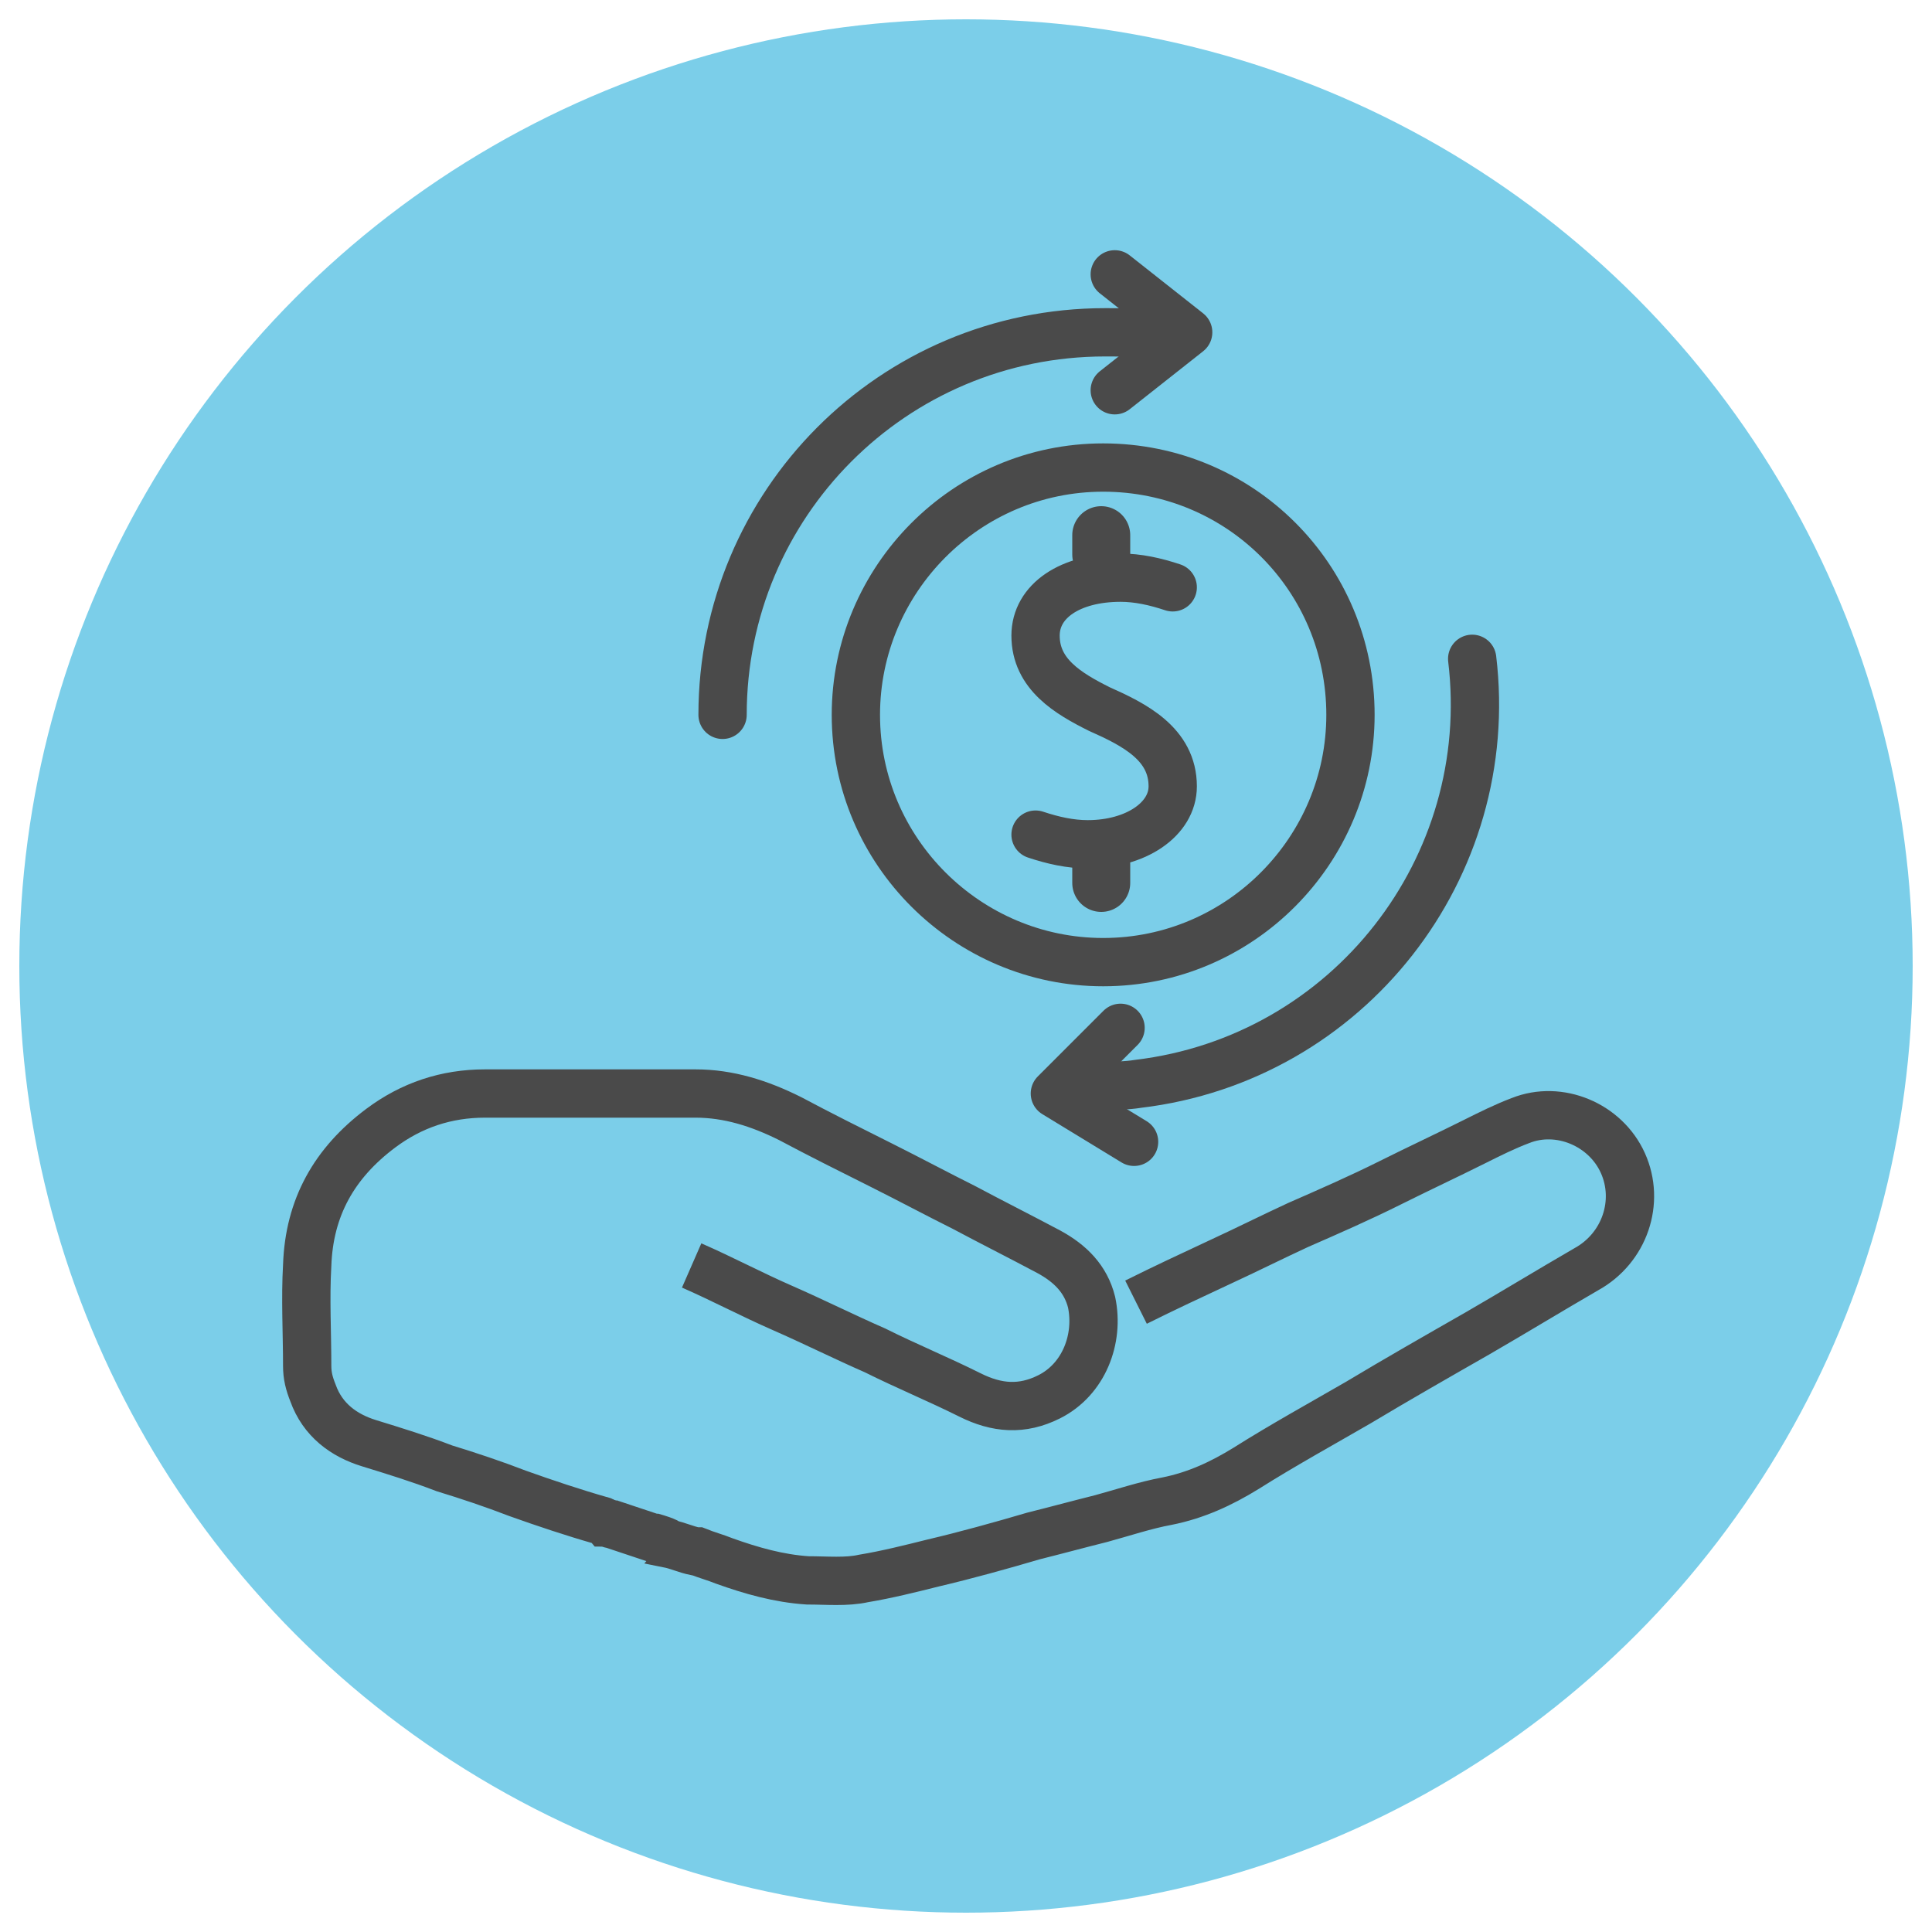 <?xml version="1.0" encoding="utf-8"?>
<!-- Generator: Adobe Illustrator 22.1.0, SVG Export Plug-In . SVG Version: 6.00 Build 0)  -->
<svg version="1.1" id="Layer_1" xmlns="http://www.w3.org/2000/svg" xmlns:xlink="http://www.w3.org/1999/xlink" x="0px" y="0px"
	 viewBox="0 0 100 100" style="enable-background:new 0 0 100 100;" xml:space="preserve">
<style type="text/css">
	.st0{fill:#7BCEE9;}
	.st1{fill:none;stroke:#4A4A4A;stroke-width:2.5;stroke-miterlimit:10;}
	.st2{fill:none;stroke:#4A4A4A;stroke-width:2.5;stroke-linecap:round;stroke-linejoin:round;stroke-miterlimit:10;}
	.st3{fill:none;stroke:#4A4A4A;stroke-width:3;stroke-linecap:round;stroke-linejoin:round;stroke-miterlimit:10;}
</style>
<g>
	<circle class="st0" cx="50" cy="50" r="49"/>
	<g>
		<path class="st1" d="M35.8,65.5c1.6,0.7,3.1,1.5,4.7,2.2c1.6,0.7,3.2,1.5,4.8,2.2c1.6,0.8,3.3,1.5,4.9,2.3
			c1.4,0.7,2.7,0.8,4.1,0.1c1.8-0.9,2.6-3,2.2-4.9c-0.3-1.2-1.1-2-2.2-2.6c-1.5-0.8-2.9-1.5-4.4-2.3c-1.4-0.7-2.9-1.5-4.3-2.2
			c-1.6-0.8-3.2-1.6-4.7-2.4c-1.6-0.8-3.2-1.3-4.9-1.3c-3.6,0-7.3,0-10.9,0c-2,0-3.8,0.6-5.4,1.8c-2.4,1.8-3.7,4.1-3.8,7.1
			c-0.1,1.7,0,3.5,0,5.2c0,0.5,0.1,0.9,0.3,1.4c0.5,1.4,1.6,2.2,2.9,2.6s2.6,0.8,3.9,1.3c1.3,0.4,2.5,0.8,3.8,1.3
			c1.4,0.5,2.9,1,4.3,1.4l0,0l0,0c0.1,0,0.2,0.1,0.2,0.1c0.1,0,0.3,0.1,0.4,0.1l2.1,0.7h0.1c0,0,0.7,0.2,0.7,0.3
			c0.5,0.1,0.9,0.3,1.4,0.4h0.1c0.5,0.2,0.9,0.3,1.4,0.5c1.4,0.5,2.8,0.9,4.3,1c1,0,2,0.1,2.9-0.1c1.2-0.2,2.4-0.5,3.6-0.8
			c1.7-0.4,3.5-0.9,5.2-1.4c1.2-0.3,2.3-0.6,3.5-0.9c1.1-0.3,2.3-0.7,3.4-0.9c1.5-0.3,2.8-0.9,4.1-1.7c1.9-1.2,3.9-2.3,5.8-3.4
			c2-1.2,4.1-2.4,6.2-3.6c1.9-1.1,3.7-2.2,5.6-3.3c2-1.1,2.8-3.5,1.9-5.5s-3.3-3-5.3-2.2c-0.8,0.3-1.6,0.7-2.4,1.1
			c-1.4,0.7-2.9,1.4-4.3,2.1c-1.6,0.8-3.2,1.5-4.8,2.2c-1.3,0.6-2.7,1.3-4,1.9c-1.5,0.7-3,1.4-4.4,2.1"/>
		<g>
			<g>
				<path class="st2" d="M53.6,43.2c0.9,0.3,1.8,0.5,2.7,0.5c2.5,0,4.4-1.3,4.4-3c0-2.2-2-3.2-3.8-4c-1.6-0.8-3.3-1.8-3.3-3.8
					c0-1.8,1.8-3,4.4-3c0.9,0,1.8,0.2,2.7,0.5"/>
				<line class="st3" x1="57" y1="27.7" x2="57" y2="28.7"/>
				<line class="st3" x1="57" y1="44.7" x2="57" y2="45.7"/>
			</g>
			<g>
				<path class="st2" d="M69.9,37c0,7-5.7,12.8-12.8,12.8c-7,0-12.8-5.7-12.8-12.8c0-7,5.7-12.8,12.8-12.8S69.9,29.9,69.9,37z"/>
			</g>
			<g>
				<path class="st2" d="M37.4,37c0-10.9,8.8-19.8,19.8-19.8c0.7,0,1.3,0,1.9,0.1"/>
				<polyline class="st2" points="57.7,14.2 61.5,17.2 57.7,20.2 				"/>
			</g>
			<g>
				<path class="st2" d="M76.2,34.1c1.3,10.8-6.4,20.7-17.3,22c-0.6,0.1-1.3,0.1-1.9,0.1"/>
				<polyline class="st2" points="58.7,59.1 54.6,56.6 58,53.2 				"/>
			</g>
		</g>
	</g>
</g>
</svg>
